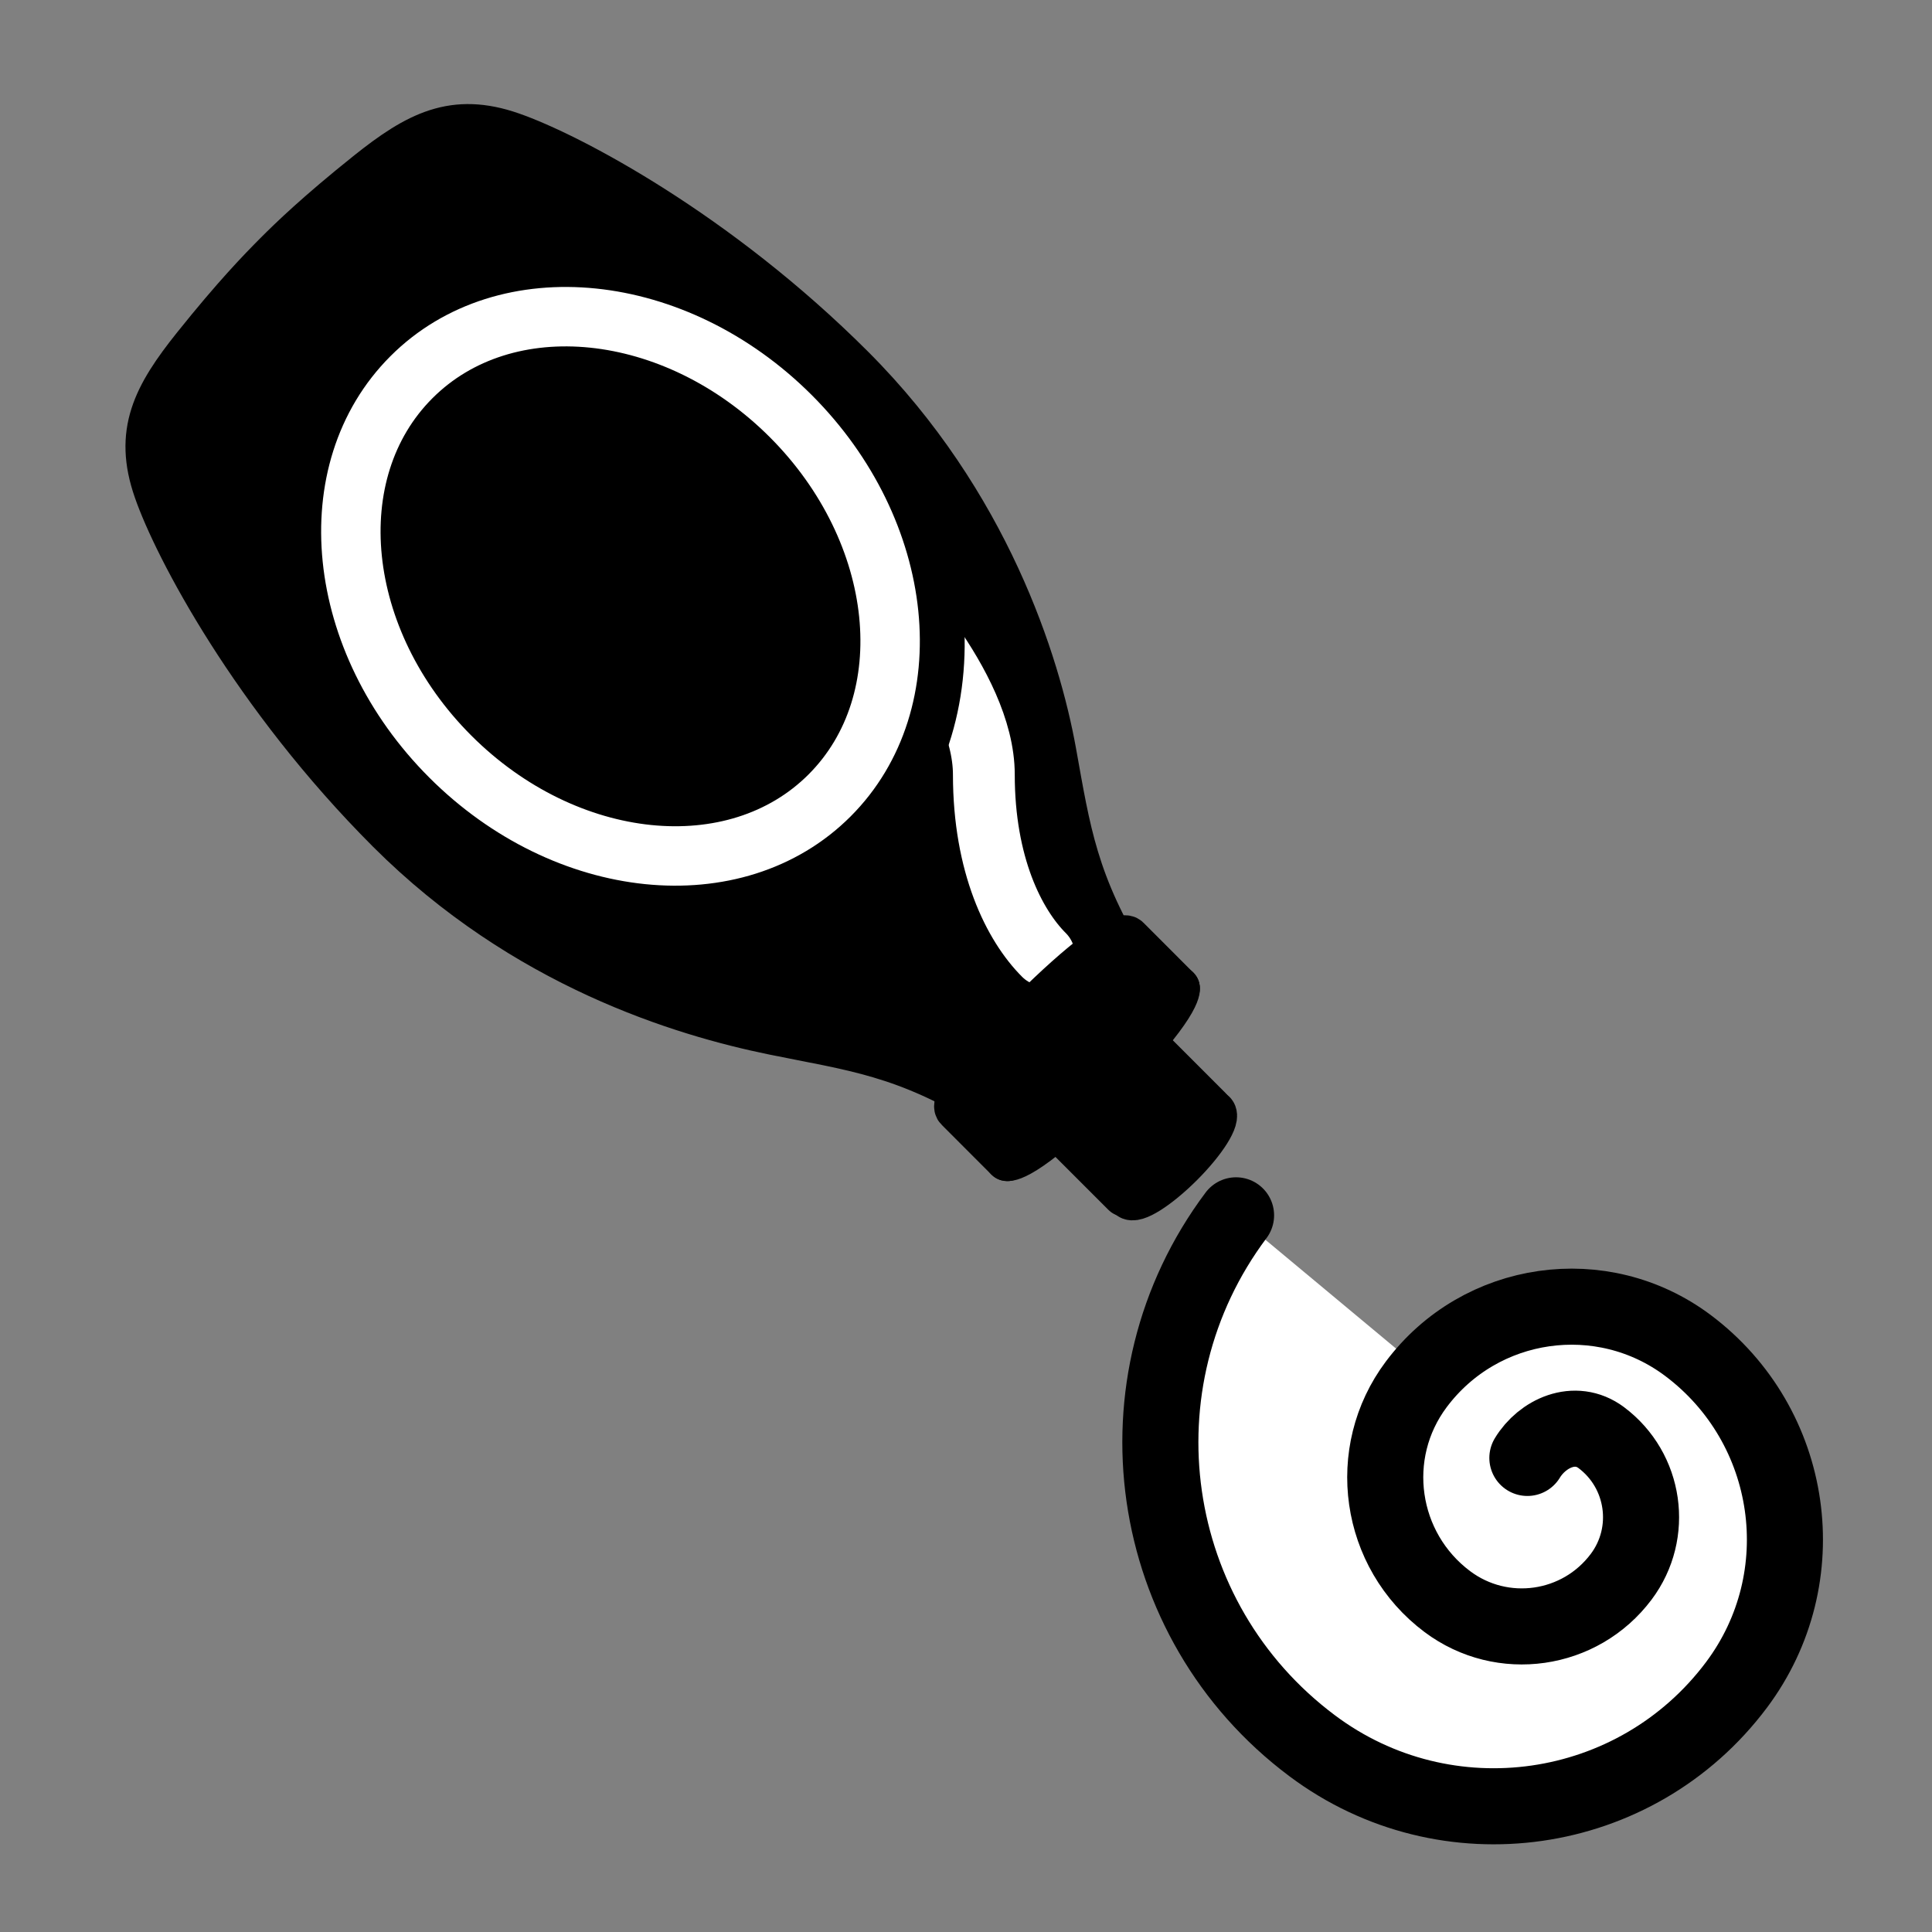 <?xml version="1.0" encoding="UTF-8"?>
<!-- Uploaded to: ICON Repo, www.svgrepo.com, Generator: ICON Repo Mixer Tools -->
<svg width="800px" height="800px" version="1.1" viewBox="144 144 512 512" xmlns="http://www.w3.org/2000/svg">
 <rect x="144" y="144" width="512" height="512" fill="#808080" stroke="none"/>
 <defs>
  <clipPath id="b">
   <path d="m148.09 148.09h503.81v480.91h-503.81z"/>
  </clipPath>
  <clipPath id="a">
   <path d="m148.09 148.09h454.91v445.91h-454.91z"/>
  </clipPath>
 </defs>
 <path transform="matrix(1.008 0 0 1.008 148.09 148.09)" d="m292.69 250.82c-14.034-22.566-15.891-36.406-19.636-57.158-4.202-23.311-17.449-65.544-53.03-101.12-35.569-35.569-74.425-55.984-89.602-61.248-15.111-5.272-24.679-0.337-37.848 10.2-13.192 10.549-20.14 17.282-24.14 21.299-4.012 4.036-10.766 10.967-21.31 24.152-10.552 13.177-15.48 22.725-10.2 37.86 5.245 15.154 25.672 54.022 61.237 89.606 35.577 35.557 77.026 48.083 101.12 53.018 20.667 4.226 34.596 5.586 57.151 19.632zm0 0" stroke="#000000" stroke-linecap="round" stroke-linejoin="round" stroke-miterlimit="10" stroke-width="11.72"/>
 <path transform="matrix(1.008 0 0 1.008 148.09 148.09)" d="m320.91 315.46c-32.991 44.032-24.043 106.49 20.004 139.45 35.216 26.389 85.175 19.228 111.56-15.991 21.12-28.191 15.375-68.145-12.793-89.265-22.543-16.875-54.51-12.305-71.401 10.254-13.51 18.031-9.843 43.609 8.184 57.112 14.437 10.812 34.898 7.874 45.703-6.544 8.653-11.545 6.3-27.916-5.234-36.569-6.939-5.187-15.549-1.082-19.434 5.334" fill="#ffffff" stroke="#000000" stroke-linecap="round" stroke-linejoin="round" stroke-miterlimit="10" stroke-width="20"/>
 <g clip-path="url(#b)">
  <path transform="matrix(1.008 0 0 1.008 148.09 148.09)" d="m270.42 247.02c-7.901-7.897-15.817-23.706-15.817-47.435 0-23.718-27.656-51.366-27.656-51.366" fill="none" stroke="#ffffff" stroke-linecap="round" stroke-miterlimit="10" stroke-width="16.25"/>
 </g>
 <path d="m244.56 359.02c-39.879-39.883-45.031-99.383-11.5-132.95 33.551-33.527 93.082-28.375 132.96 11.492 39.895 39.883 45.023 99.414 11.492 132.95-33.539 33.535-93.066 28.398-132.95-11.5z"/>
 <g clip-path="url(#a)">
  <path transform="matrix(1.008 0 0 1.008 148.09 148.09)" d="m114.32 194.84c-30.362-30.355-34.941-75.003-10.207-99.728 24.702-24.718 69.343-20.132 99.717 10.215 30.366 30.374 34.937 75.018 10.207 99.748-24.702 24.702-69.347 20.14-99.717-10.235z" fill="none" stroke="#ffffff" stroke-miterlimit="10" stroke-width="15.625"/>
 </g>
 <path transform="matrix(1.008 0 0 1.008 148.09 148.09)" d="m305.55 255.78s1.024 4.435-19.763 25.214c-20.771 20.791-25.055 19.585-25.055 19.585" stroke="#000000" stroke-linecap="round" stroke-linejoin="round" stroke-miterlimit="10" stroke-width="11.72"/>
 <path transform="matrix(1.008 0 0 1.008 148.09 148.09)" d="m292.87 310.64c-1.399-1.403 2.404-7.517 8.525-13.634 6.125-6.129 12.227-9.932 13.642-8.548 1.396 1.392-2.427 7.494-8.548 13.611-6.137 6.121-12.235 9.967-13.619 8.571zm0 0" stroke="#000000" stroke-linecap="round" stroke-linejoin="round" stroke-miterlimit="10" stroke-width="11.72"/>
 <path transform="matrix(1.008 0 0 1.008 148.09 148.09)" d="m265.39 283.78 22.469-22.485 26.121 26.133-22.462 22.473zm0 0" stroke="#000000" stroke-linecap="round" stroke-linejoin="round" stroke-miterlimit="10" stroke-width="11.72"/>
 <path transform="matrix(1.008 0 0 1.008 148.09 148.09)" d="m292.41 242.66c-1.671-1.671-11.987 5.928-25.454 19.364-13.433 13.433-21.027 23.772-19.341 25.451l13.115 13.127c-1.683-1.679 5.896-12.014 19.349-25.454 13.46-13.448 23.772-21.035 25.454-19.349zm0 0" stroke="#000000" stroke-linecap="round" stroke-linejoin="round" stroke-miterlimit="10" stroke-width="11.72"/>
</svg>